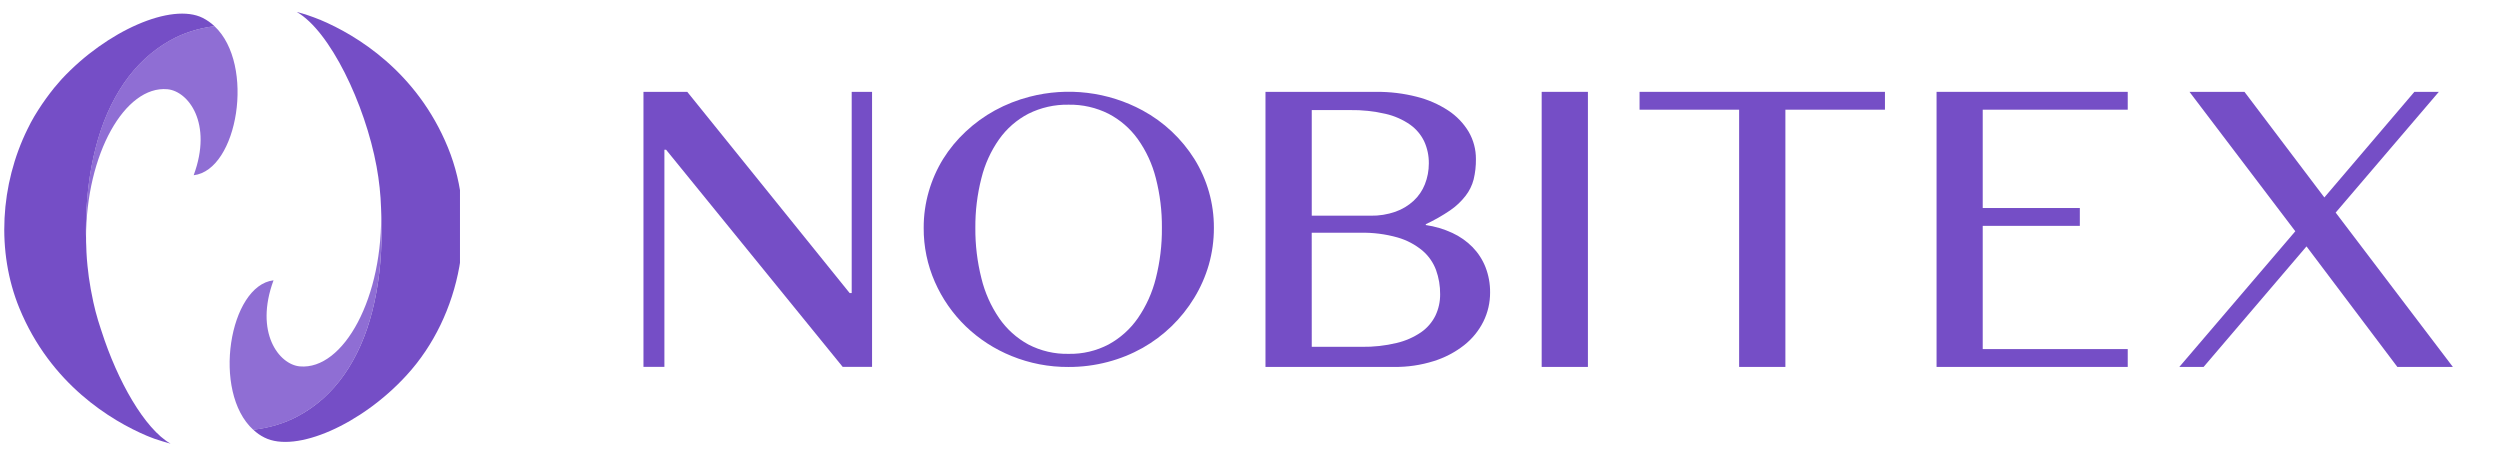 <svg width="218" height="40" viewBox="0 0 218 40" fill="none" xmlns="http://www.w3.org/2000/svg">
<g clip-path="url(#clip0_12690_52418)">
<g clip-path="url(#clip1_12690_52418)">
<path d="M33.279 20.079C33.279 22.65 33.009 25.006 32.46 27.154C31.911 29.292 31.092 31.138 30.002 32.69C28.912 34.242 27.573 35.438 25.972 36.296C24.815 36.913 23.522 37.308 22.085 37.478C18.447 34.172 19.995 24.89 23.852 24.443C22.175 28.991 24.325 31.787 26.144 31.949C29.948 32.289 33.473 25.933 33.226 18.172C33.264 18.797 33.279 19.43 33.279 20.079Z" fill="#8F6ED4"/>
<path d="M35.438 32.739C31.536 37.002 25.808 39.543 23.056 38.152C22.696 37.974 22.372 37.743 22.087 37.473C23.523 37.303 24.816 36.909 25.974 36.291C27.575 35.435 28.912 34.237 30.003 32.685C31.093 31.133 31.913 29.288 32.461 27.149C33.009 25.002 33.281 22.646 33.281 20.074C33.281 19.425 33.266 18.792 33.229 18.167V18.144C33.191 16.963 33.064 15.751 32.838 14.523C31.837 9.071 28.762 2.677 25.868 1.039C26.56 1.217 27.228 1.448 27.891 1.718C27.921 1.718 27.95 1.733 27.973 1.75C31.04 3.047 36.34 6.213 39.062 12.87C41.708 19.334 40.272 27.481 35.438 32.739Z" fill="#754EC6"/>
<path d="M16.889 15.28C18.565 10.739 16.416 7.944 14.596 7.781C10.92 7.448 7.501 13.379 7.501 20.777C7.485 20.546 7.485 20.314 7.485 20.074C7.485 17.479 7.771 15.094 8.328 12.915C8.884 10.73 9.711 8.845 10.809 7.247C11.906 5.648 13.259 4.405 14.852 3.509C16.01 2.868 17.289 2.459 18.701 2.281C22.279 5.627 20.731 14.839 16.889 15.28Z" fill="#8F6ED4"/>
<path d="M14.877 38.69C14.403 38.559 13.937 38.419 13.486 38.265C13.448 38.25 13.411 38.235 13.366 38.219C13.275 38.188 13.178 38.15 13.08 38.11C12.99 38.071 12.892 38.034 12.794 37.995C9.735 36.697 4.412 33.523 1.684 26.859C-0.323 21.955 0.016 16.086 2.406 11.244C2.496 11.051 2.594 10.866 2.692 10.679C2.895 10.309 3.105 9.939 3.339 9.584C3.768 8.912 4.233 8.271 4.73 7.652C4.894 7.452 5.068 7.251 5.248 7.05C5.264 7.028 5.287 7.004 5.308 6.981C5.339 6.949 5.368 6.912 5.398 6.88C9.308 2.687 14.968 0.193 17.69 1.567C18.065 1.76 18.404 1.999 18.705 2.285C17.291 2.462 16.014 2.872 14.856 3.513C13.263 4.409 11.91 5.652 10.812 7.251C9.715 8.849 8.888 10.734 8.332 12.919C7.776 15.097 7.489 17.483 7.489 20.078C7.489 20.317 7.489 20.549 7.505 20.781C7.505 20.99 7.505 21.198 7.52 21.407C7.535 22.187 7.595 22.974 7.7 23.778C7.723 24.032 7.76 24.279 7.805 24.535C7.836 24.759 7.873 24.974 7.911 25.199C7.926 25.299 7.949 25.399 7.97 25.5C8.068 26.064 8.196 26.612 8.331 27.152C8.474 27.685 8.624 28.203 8.796 28.704C8.811 28.759 8.827 28.805 8.848 28.859C10.245 33.23 12.621 37.407 14.877 38.69Z" fill="#754EC6"/>
</g>
</g>
<path d="M74.268 8.009V25.553H74.088L59.929 8.009H56.11V31.991H57.936V13.056H58.082L73.482 31.991H76.043V8.009H74.268Z" fill="#754EC6"/>
<path d="M93.186 32C91.483 32.013 89.793 31.689 88.215 31.047C86.723 30.445 85.361 29.562 84.203 28.446C83.068 27.346 82.157 26.035 81.522 24.588C80.868 23.103 80.536 21.497 80.546 19.875C80.541 18.801 80.69 17.732 80.988 16.7C81.275 15.702 81.696 14.748 82.24 13.863C82.787 12.987 83.448 12.186 84.203 11.482C84.972 10.759 85.829 10.137 86.754 9.629C87.71 9.108 88.726 8.707 89.781 8.436C93.099 7.574 96.619 8 99.635 9.629C101.479 10.629 103.033 12.088 104.149 13.863C105.27 15.663 105.86 17.744 105.851 19.864C105.855 20.957 105.705 22.045 105.406 23.095C105.112 24.109 104.684 25.079 104.133 25.98C103.031 27.793 101.482 29.293 99.635 30.338C98.678 30.874 97.656 31.286 96.595 31.563C95.483 31.856 94.337 32.003 93.186 32ZM93.186 30.856C94.399 30.881 95.598 30.599 96.671 30.036C97.688 29.481 98.562 28.696 99.222 27.745C99.95 26.689 100.48 25.512 100.789 24.268C101.152 22.832 101.33 21.356 101.318 19.875C101.331 18.412 101.153 16.953 100.789 15.536C100.482 14.316 99.95 13.164 99.222 12.138C98.558 11.21 97.684 10.451 96.671 9.923C95.591 9.38 94.395 9.107 93.186 9.129C91.966 9.105 90.759 9.378 89.667 9.923C88.657 10.45 87.787 11.209 87.127 12.138C86.404 13.164 85.879 14.316 85.579 15.536C85.216 16.953 85.039 18.412 85.05 19.875C85.039 21.356 85.217 22.832 85.579 24.268C85.88 25.511 86.405 26.689 87.127 27.745C87.782 28.697 88.653 29.482 89.667 30.036C90.753 30.601 91.963 30.884 93.186 30.856Z" fill="#754EC6"/>
<path d="M110.35 8.01H120.01C121.199 7.998 122.384 8.142 123.535 8.436C124.513 8.679 125.444 9.085 126.287 9.637C127.012 10.113 127.621 10.746 128.068 11.49C128.488 12.213 128.706 13.035 128.7 13.871C128.708 14.468 128.641 15.064 128.502 15.644C128.368 16.166 128.127 16.656 127.795 17.081C127.414 17.571 126.959 17.999 126.446 18.348C125.773 18.805 125.065 19.208 124.329 19.552V19.624C125.13 19.74 125.91 19.972 126.644 20.312C127.301 20.615 127.898 21.035 128.407 21.55C128.897 22.053 129.282 22.65 129.539 23.305C129.809 24.006 129.944 24.752 129.936 25.503C129.941 26.384 129.74 27.254 129.349 28.044C128.947 28.846 128.372 29.55 127.666 30.105C126.875 30.723 125.978 31.192 125.02 31.489C123.899 31.841 122.73 32.013 121.556 31.997H110.35V8.01ZM114.385 18.809H119.521C120.254 18.822 120.983 18.705 121.675 18.465C122.263 18.259 122.803 17.936 123.262 17.515C123.696 17.113 124.033 16.62 124.25 16.07C124.479 15.491 124.596 14.873 124.594 14.25C124.602 13.592 124.467 12.941 124.197 12.342C123.917 11.752 123.491 11.245 122.958 10.868C122.313 10.421 121.588 10.102 120.823 9.928C119.804 9.692 118.76 9.581 117.714 9.598H114.385V18.809ZM114.385 30.243H118.743C119.769 30.259 120.793 30.147 121.791 29.907C122.555 29.728 123.279 29.409 123.927 28.967C124.46 28.595 124.89 28.093 125.176 27.509C125.448 26.93 125.586 26.297 125.58 25.657C125.587 24.936 125.465 24.219 125.221 23.54C124.975 22.885 124.567 22.303 124.035 21.849C123.403 21.326 122.67 20.939 121.881 20.711C120.82 20.41 119.719 20.27 118.616 20.296H114.382L114.385 30.243Z" fill="#754EC6"/>
<path d="M134.434 8.009H138.466V31.996H134.434V8.009Z" fill="#754EC6"/>
<path d="M164.368 8.009V9.565H155.686V31.996H151.652V9.565H142.97V8.009H164.368Z" fill="#754EC6"/>
<path d="M185.538 8.009V9.565H172.893V18.139H181.361V19.695H172.893V30.44H185.538V31.996H168.868V8.009H185.538Z" fill="#754EC6"/>
<path d="M192.154 31.996H190.037L200.151 20.166L190.923 8.009H195.718L202.683 17.218L210.534 8.009H212.666L203.67 18.538L213.89 31.996H209.049L201.127 21.486L192.154 31.996Z" fill="#754EC6"/>
<defs>
<clipPath id="clip0_12690_52418">
<rect width="40" height="40" fill="white" transform="translate(0.11)"/>
</clipPath>
<clipPath id="clip1_12690_52418">
<rect width="40.001" height="37.651" fill="white" transform="translate(0.372 1.039)"/>
</clipPath>
</defs>
</svg>
